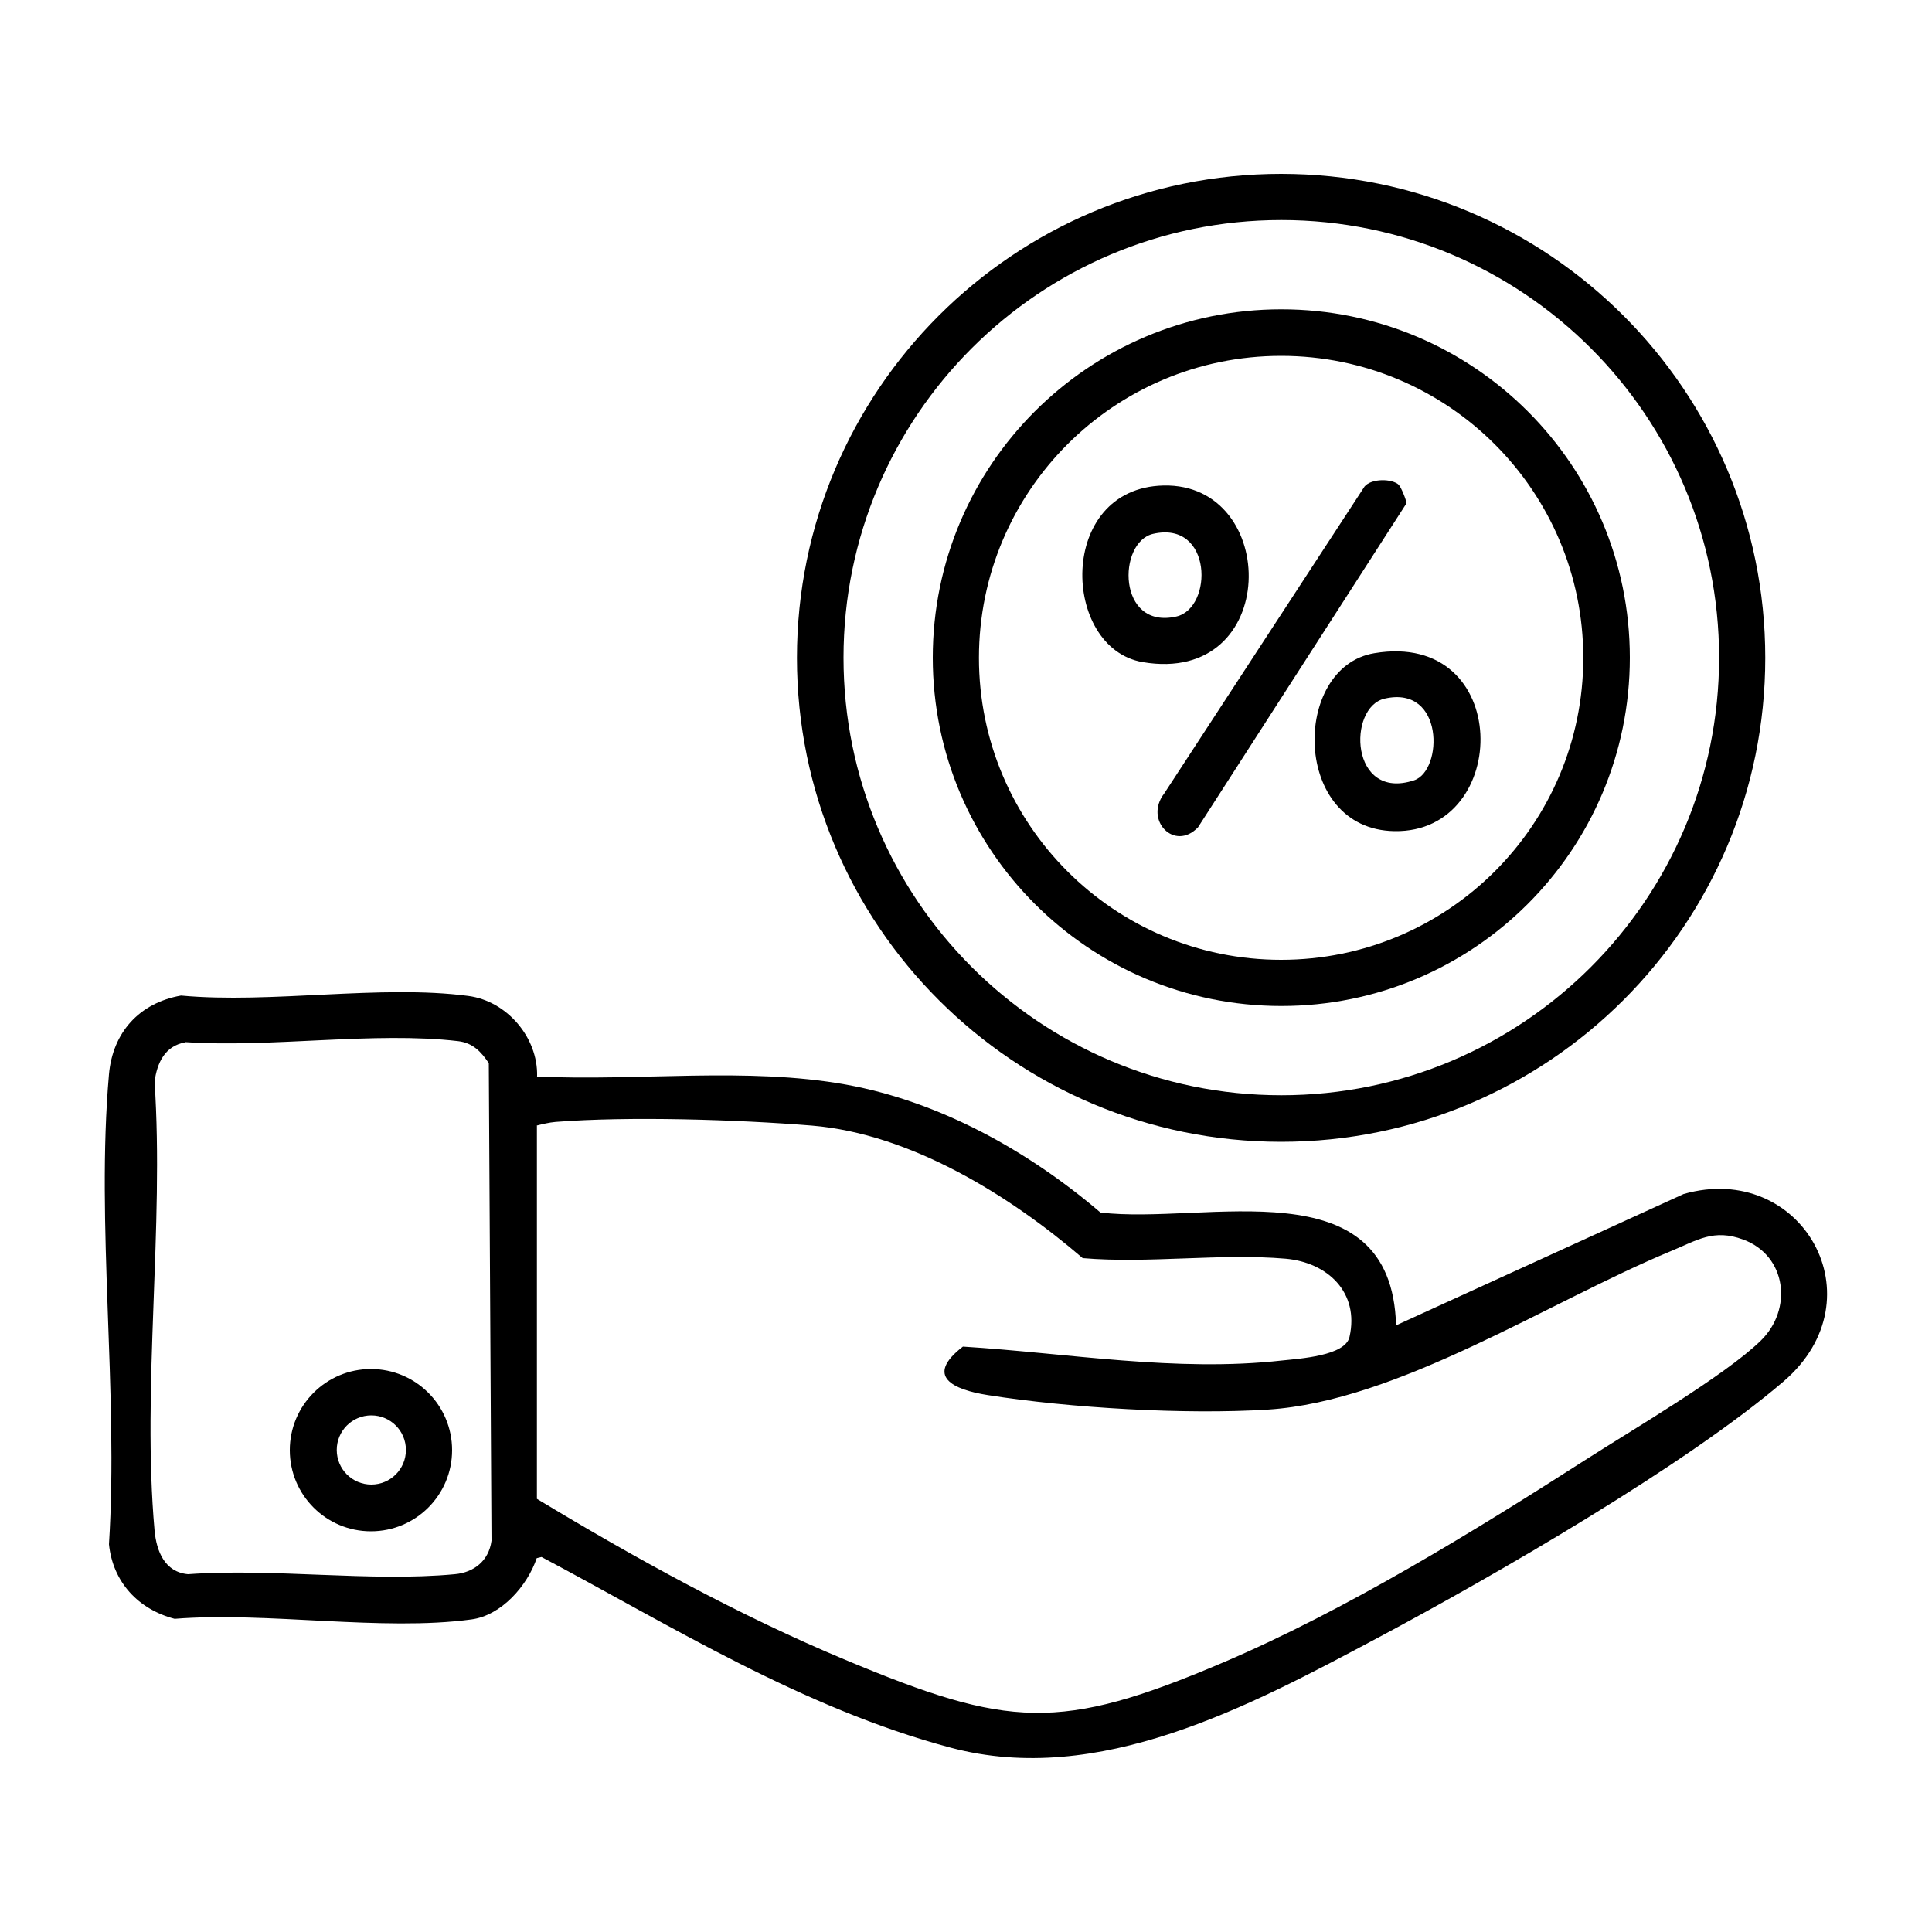 <?xml version="1.0" encoding="UTF-8"?>
<svg id="Flexible_reservations_" data-name="Flexible reservations

" xmlns="http://www.w3.org/2000/svg" viewBox="0 0 100 100">
  <path d="M27.79,55.72c5.23.25,10.86-.51,16.01.42,4.86.88,9.45,3.45,13.16,6.62,5.44.65,15.07-2.48,15.3,5.84l14.89-6.8c6.1-1.73,10.18,5.4,5.17,9.7s-14.92,10.03-21.02,13.28c-6.64,3.54-14.43,7.72-22.09,5.68s-14.51-6.33-21.18-9.87l-.25.06c-.48,1.42-1.82,2.96-3.37,3.17-4.61.63-10.62-.41-15.37-.03-1.88-.49-3.2-1.9-3.4-3.86.5-7.86-.68-16.56,0-24.32.19-2.17,1.57-3.7,3.73-4.08,4.65.43,10.35-.58,14.87.02,1.99.26,3.61,2.14,3.56,4.16ZM9.59,53.95c-1.06.19-1.46,1.06-1.59,2.04.5,7.49-.66,15.84,0,23.23.1,1.08.53,2.15,1.73,2.26,4.44-.32,9.43.41,13.81,0,1-.09,1.76-.7,1.9-1.73l-.14-24.72c-.4-.6-.83-1.05-1.58-1.14-4.32-.51-9.69.35-14.12.05ZM27.79,58.26v19.32c5.08,3.07,10.49,6.05,15.98,8.34,8.4,3.51,11.07,3.74,19.54.13,6.33-2.7,12.94-6.76,18.74-10.48,2.38-1.53,7.22-4.36,9.08-6.17,1.68-1.63,1.35-4.41-.9-5.24-1.53-.57-2.37.03-3.75.6-6.32,2.62-14.12,7.77-20.85,8.2-4.26.27-10.27-.08-14.5-.75-1.78-.28-3.3-.96-1.29-2.51,5.47.34,11.02,1.33,16.51.72.93-.1,3.28-.24,3.5-1.22.52-2.3-1.13-3.86-3.31-4.05-3.36-.29-7.1.26-10.5-.03-3.78-3.25-8.92-6.44-14.02-6.86-3.82-.31-9.46-.49-13.26-.19-.35.03-.66.11-.99.19Z"/>
  <path d="M91.37,34.05c0,13.83-11.22,25.05-25.06,25.05s-25.06-11.22-25.06-25.05,11.22-25.05,25.06-25.05,25.06,11.22,25.06,25.05ZM88.98,34.04c0-12.51-10.15-22.65-22.66-22.65s-22.66,10.14-22.66,22.65,10.15,22.65,22.66,22.65,22.66-10.14,22.66-22.65Z"/>
  <path d="M23.4,75.06c0,2.32-1.88,4.2-4.2,4.2s-4.2-1.88-4.2-4.2,1.88-4.2,4.2-4.2,4.2,1.88,4.2,4.2ZM21.01,75.05c0-.99-.8-1.79-1.79-1.79s-1.79.8-1.79,1.79.8,1.79,1.79,1.79,1.79-.8,1.79-1.79Z"/>
  <path d="M84.36,34.04c0,9.96-8.08,18.03-18.04,18.03s-18.04-8.07-18.04-18.03,8.08-18.03,18.04-18.03,18.04,8.07,18.04,18.03ZM81.95,34.05c0-8.63-7-15.63-15.64-15.63s-15.64,7-15.64,15.63,7,15.63,15.64,15.63,15.64-7,15.64-15.63Z"/>
  <path d="M72.4,25.1c.12.11.39.78.4.95l-10.79,16.77c-1.22,1.28-2.81-.38-1.75-1.75l10.37-15.89c.35-.42,1.42-.42,1.78-.08Z"/>
  <path d="M60.22,25.13c6.04-.14,6.07,10.36-1.08,9.14-4.21-.72-4.45-9.01,1.08-9.14ZM59.69,27.63c-1.86.42-1.87,4.98,1.2,4.28,1.91-.44,1.88-4.98-1.2-4.28Z"/>
  <path d="M71.13,33.81c7.18-1.21,7.12,9.31,1.05,9.21-5.32-.08-5.34-8.49-1.05-9.21ZM71.67,36.16c-1.94.44-1.8,5.32,1.52,4.23,1.51-.5,1.57-4.94-1.52-4.23Z"/>
</svg>